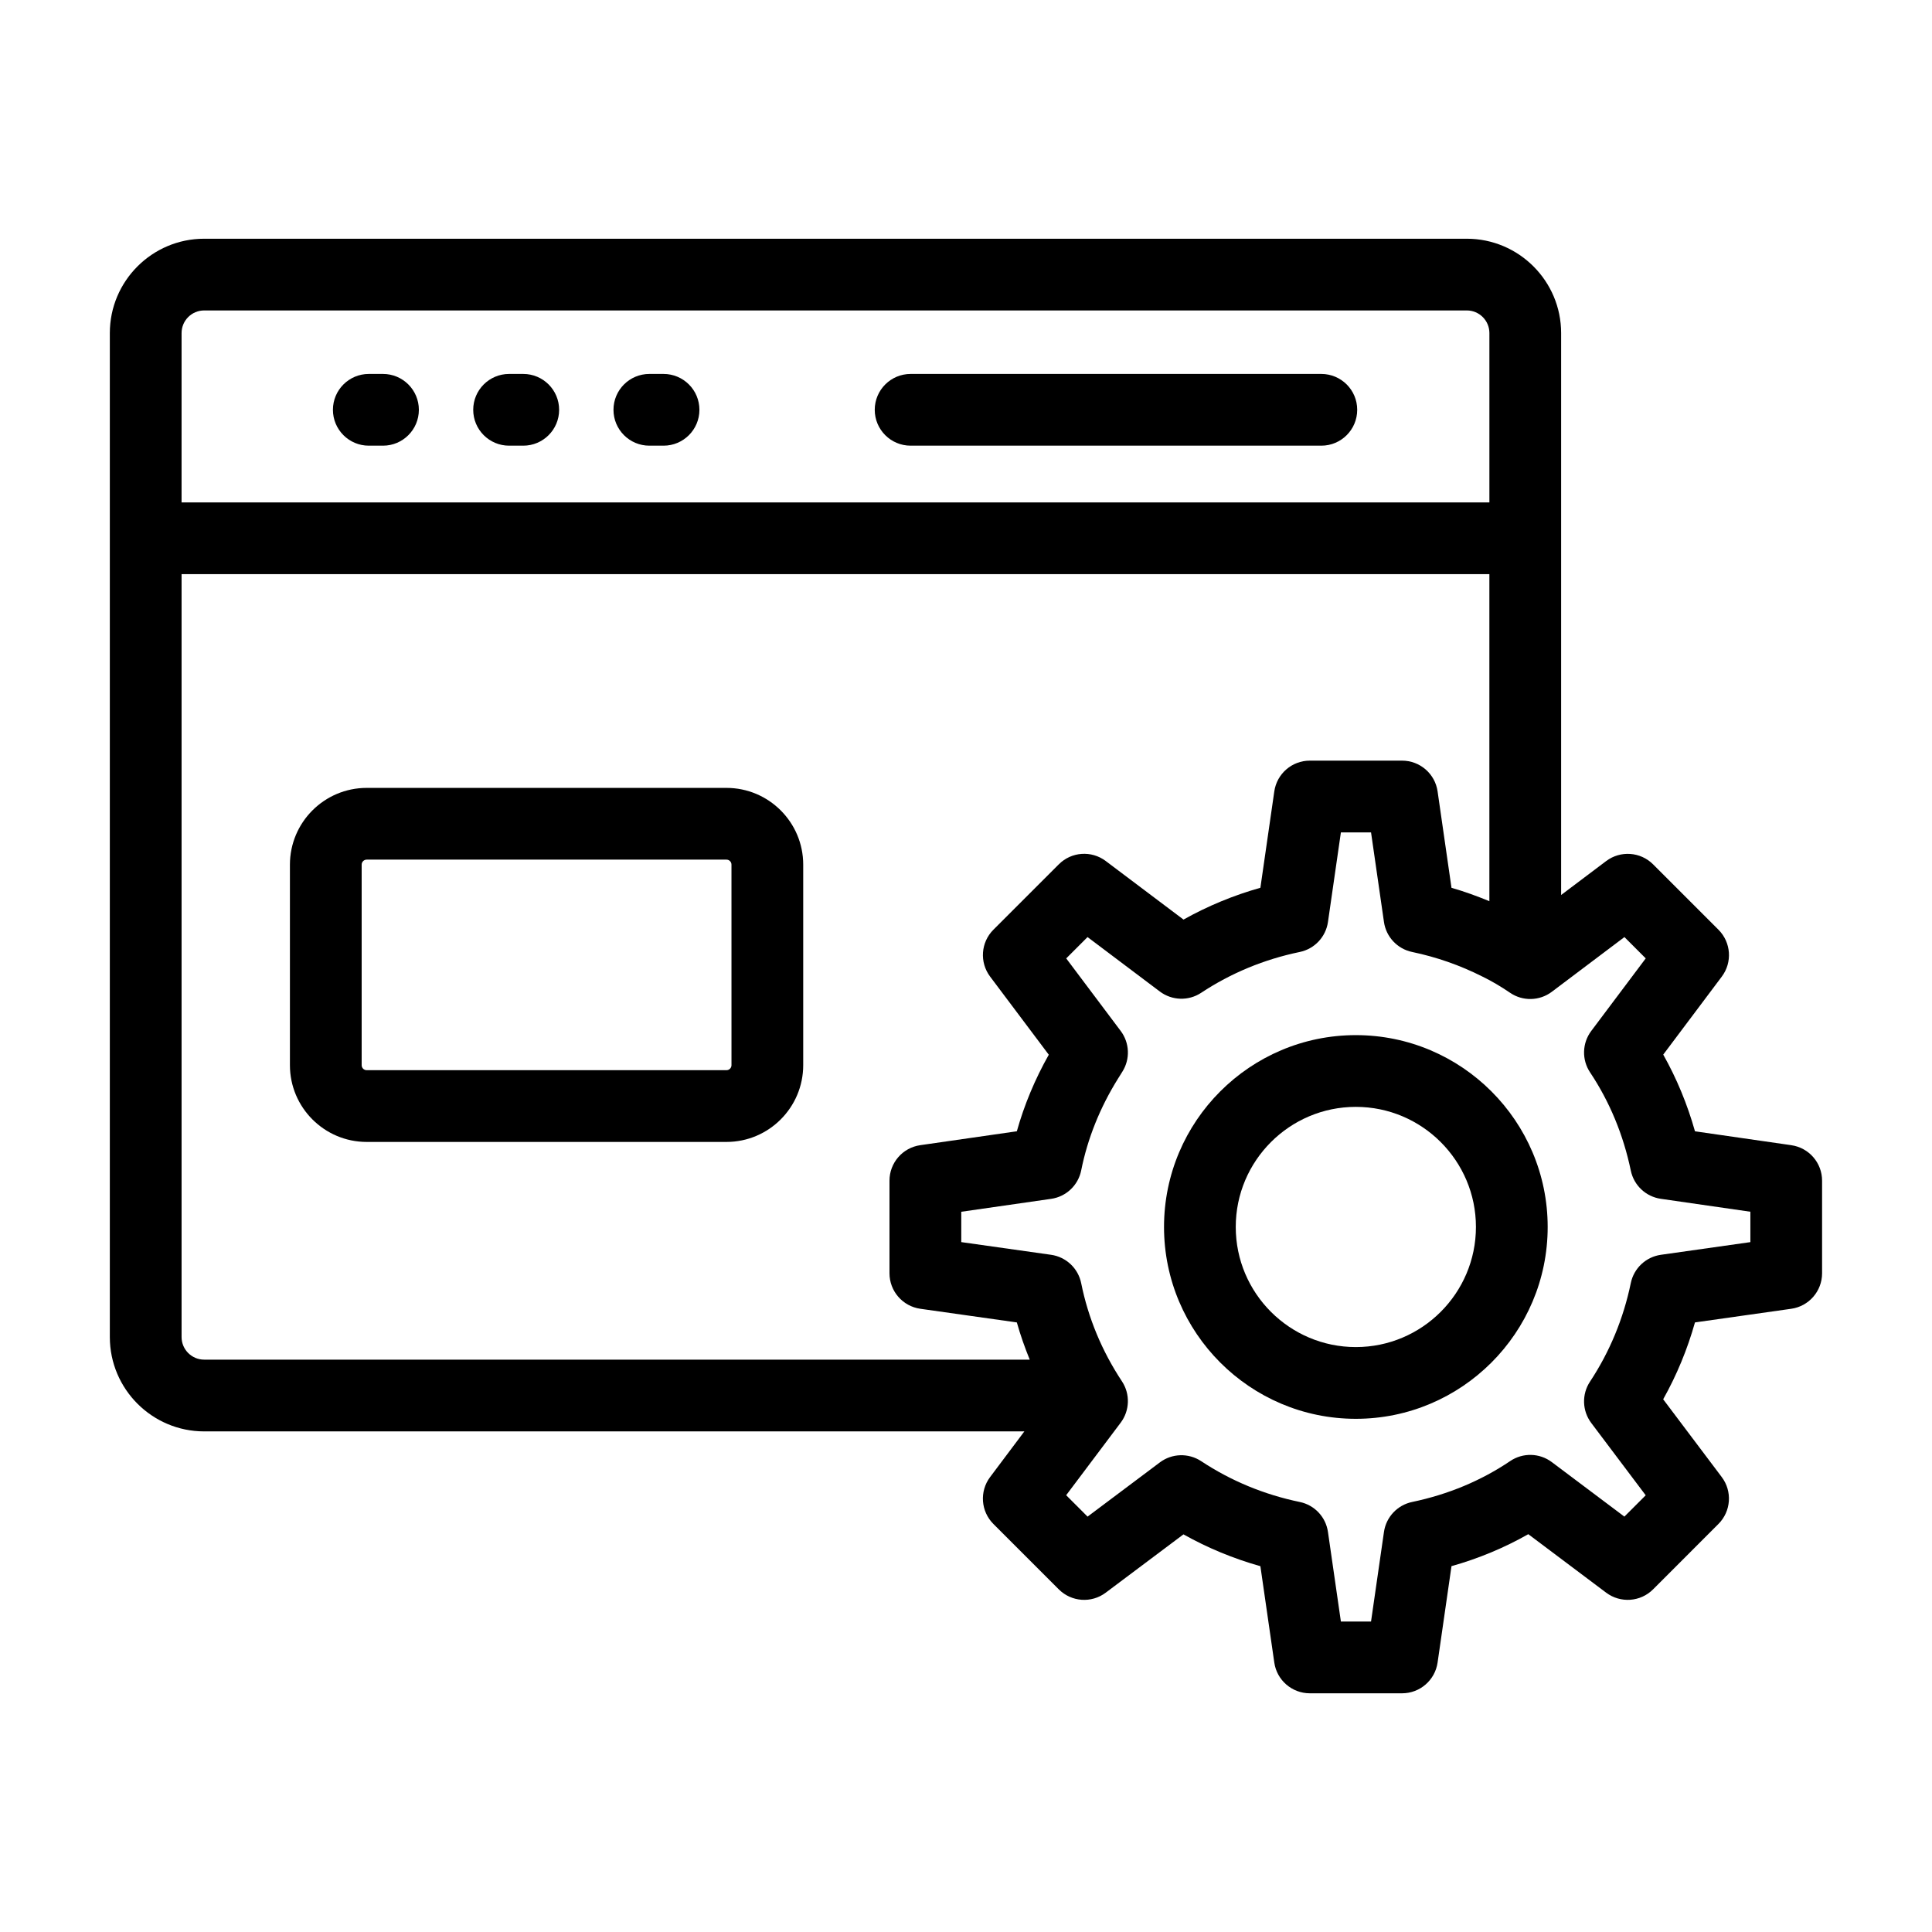 <?xml version="1.0" encoding="UTF-8"?>
<!-- Uploaded to: ICON Repo, www.svgrepo.com, Generator: ICON Repo Mixer Tools -->
<svg fill="#000000" width="800px" height="800px" version="1.1" viewBox="144 144 512 512" xmlns="http://www.w3.org/2000/svg">
 <g>
  <path d="m494.17 243.1h-108.85c-5.25 0-9.504 4.258-9.504 9.504 0 5.25 4.258 9.504 9.504 9.504h108.85c5.25 0 9.504-4.258 9.504-9.504 0.004-5.246-4.254-9.504-9.504-9.504z"/>
  <path d="m245.5 243.1h-3.766c-5.25 0-9.504 4.258-9.504 9.504 0 5.25 4.258 9.504 9.504 9.504h3.766c5.25 0 9.504-4.258 9.504-9.504 0-5.246-4.258-9.504-9.504-9.504z"/>
  <path d="m282.67 243.1h-3.758c-5.25 0-9.504 4.258-9.504 9.504 0 5.25 4.258 9.504 9.504 9.504h3.758c5.25 0 9.504-4.258 9.504-9.504 0.004-5.246-4.254-9.504-9.504-9.504z"/>
  <path d="m319.85 243.1h-3.766c-5.25 0-9.504 4.258-9.504 9.504 0 5.25 4.258 9.504 9.504 9.504h3.766c5.25 0 9.504-4.258 9.504-9.504 0-5.246-4.254-9.504-9.504-9.504z"/>
  <path d="m618.73 447.49-25.543-3.684c-2.019-7.16-4.832-13.961-8.41-20.324l15.516-20.672c2.84-3.781 2.465-9.078-0.883-12.426l-17.32-17.32c-3.344-3.348-8.656-3.723-12.445-0.871l-11.93 8.992v-148.92c0-13.785-11.215-25-25-25h-334.61c-13.785 0-25 11.215-25 25v266.07c0 13.785 11.215 25 25 25h217.36l-9.086 12.113c-2.836 3.781-2.461 9.078 0.887 12.422l17.328 17.328c3.348 3.344 8.641 3.723 12.426 0.883l20.609-15.457c6.418 3.598 13.242 6.418 20.387 8.434l3.684 25.531c0.672 4.68 4.684 8.152 9.41 8.152h24.457c4.727 0 8.734-3.473 9.41-8.152l3.684-25.543c7.195-2.027 14.004-4.863 20.352-8.473l20.641 15.504c3.797 2.84 9.09 2.461 12.43-0.883l17.32-17.328c3.352-3.352 3.723-8.656 0.871-12.438l-15.516-20.605c3.598-6.414 6.414-13.227 8.426-20.367l25.516-3.617c4.688-0.664 8.172-4.68 8.172-9.414v-24.531c0-4.719-3.473-8.73-8.148-9.402zm-426.61-215.23c0-3.301 2.688-5.988 5.988-5.988h334.61c3.301 0 5.988 2.688 5.988 5.988v44.883h-346.59zm5.988 272.06c-3.301 0-5.988-2.688-5.988-5.988v-202.18h346.58v86.676c-3.277-1.348-6.613-2.574-10.039-3.547l-3.684-25.551c-0.672-4.68-4.684-8.152-9.41-8.152h-24.457c-4.727 0-8.734 3.473-9.41 8.152l-3.684 25.539c-7.144 2.016-13.957 4.832-20.375 8.43l-20.605-15.516c-3.793-2.856-9.098-2.481-12.438 0.871l-17.328 17.32c-3.348 3.348-3.723 8.641-0.883 12.43l15.551 20.707c-3.668 6.508-6.504 13.297-8.465 20.289l-25.598 3.684c-4.68 0.672-8.152 4.684-8.152 9.41v24.531c0 4.734 3.484 8.75 8.172 9.414l25.578 3.617c0.941 3.352 2.102 6.637 3.418 9.863zm409.76-31.145-23.715 3.359c-3.973 0.566-7.16 3.559-7.973 7.488-1.953 9.43-5.594 18.223-10.816 26.129-2.215 3.356-2.078 7.742 0.34 10.957l14.426 19.16-5.652 5.648-19.234-14.445c-3.25-2.438-7.676-2.543-11.027-0.273-7.703 5.203-16.445 8.848-25.984 10.84-3.914 0.816-6.898 3.992-7.469 7.949l-3.426 23.738h-7.988l-3.426-23.738c-0.57-3.965-3.559-7.144-7.481-7.949-9.43-1.953-18.223-5.594-26.121-10.816-3.348-2.203-7.727-2.09-10.945 0.328l-19.16 14.371-5.672-5.672 14.441-19.215c2.422-3.211 2.562-7.609 0.344-10.965-5.316-8.039-8.949-16.789-10.801-25.996-0.797-3.949-3.996-6.973-7.988-7.539l-23.797-3.363v-8.039l23.82-3.426c3.988-0.57 7.176-3.598 7.965-7.547 1.695-8.461 4.984-16.66 9.766-24.328l1.152-1.84c2.098-3.332 1.918-7.617-0.445-10.77l-14.445-19.234 5.652-5.652 19.156 14.426c3.227 2.426 7.613 2.555 10.957 0.34 7.898-5.223 16.691-8.859 26.121-10.816 3.922-0.809 6.91-3.988 7.481-7.949l3.426-23.742h7.988l3.426 23.742c0.57 3.961 3.555 7.137 7.473 7.949 6.461 1.348 12.68 3.519 18.625 6.519 2.434 1.188 4.887 2.629 7.293 4.273 3.356 2.312 7.832 2.223 11.102-0.246l19.234-14.496 5.644 5.648-14.441 19.238c-2.418 3.223-2.543 7.621-0.305 10.977 5.18 7.769 8.809 16.527 10.793 26.031 0.816 3.914 3.992 6.898 7.949 7.469l23.738 3.426z"/>
  <path d="m503.31 418.32c-28.031 0-50.832 22.805-50.832 50.84s22.805 50.84 50.832 50.84c28.035 0 50.84-22.805 50.84-50.84-0.004-28.035-22.805-50.84-50.84-50.84zm0 82.668c-17.547 0-31.824-14.277-31.824-31.828 0-17.551 14.277-31.828 31.824-31.828 17.551 0 31.828 14.277 31.828 31.828-0.004 17.551-14.281 31.828-31.828 31.828z"/>
  <path d="m336.52 352.8h-95.344c-11.219 0-20.344 9.125-20.344 20.344v53.137c0 11.219 9.125 20.344 20.344 20.344h95.34c11.219 0 20.344-9.125 20.344-20.344v-53.137c0.004-11.219-9.121-20.344-20.34-20.344zm1.332 73.48c0 0.734-0.598 1.332-1.332 1.332h-95.344c-0.734 0-1.332-0.598-1.332-1.332v-53.137c0-0.734 0.598-1.332 1.332-1.332h95.34c0.746 0 1.332 0.586 1.332 1.332z"/>
 </g>
</svg>